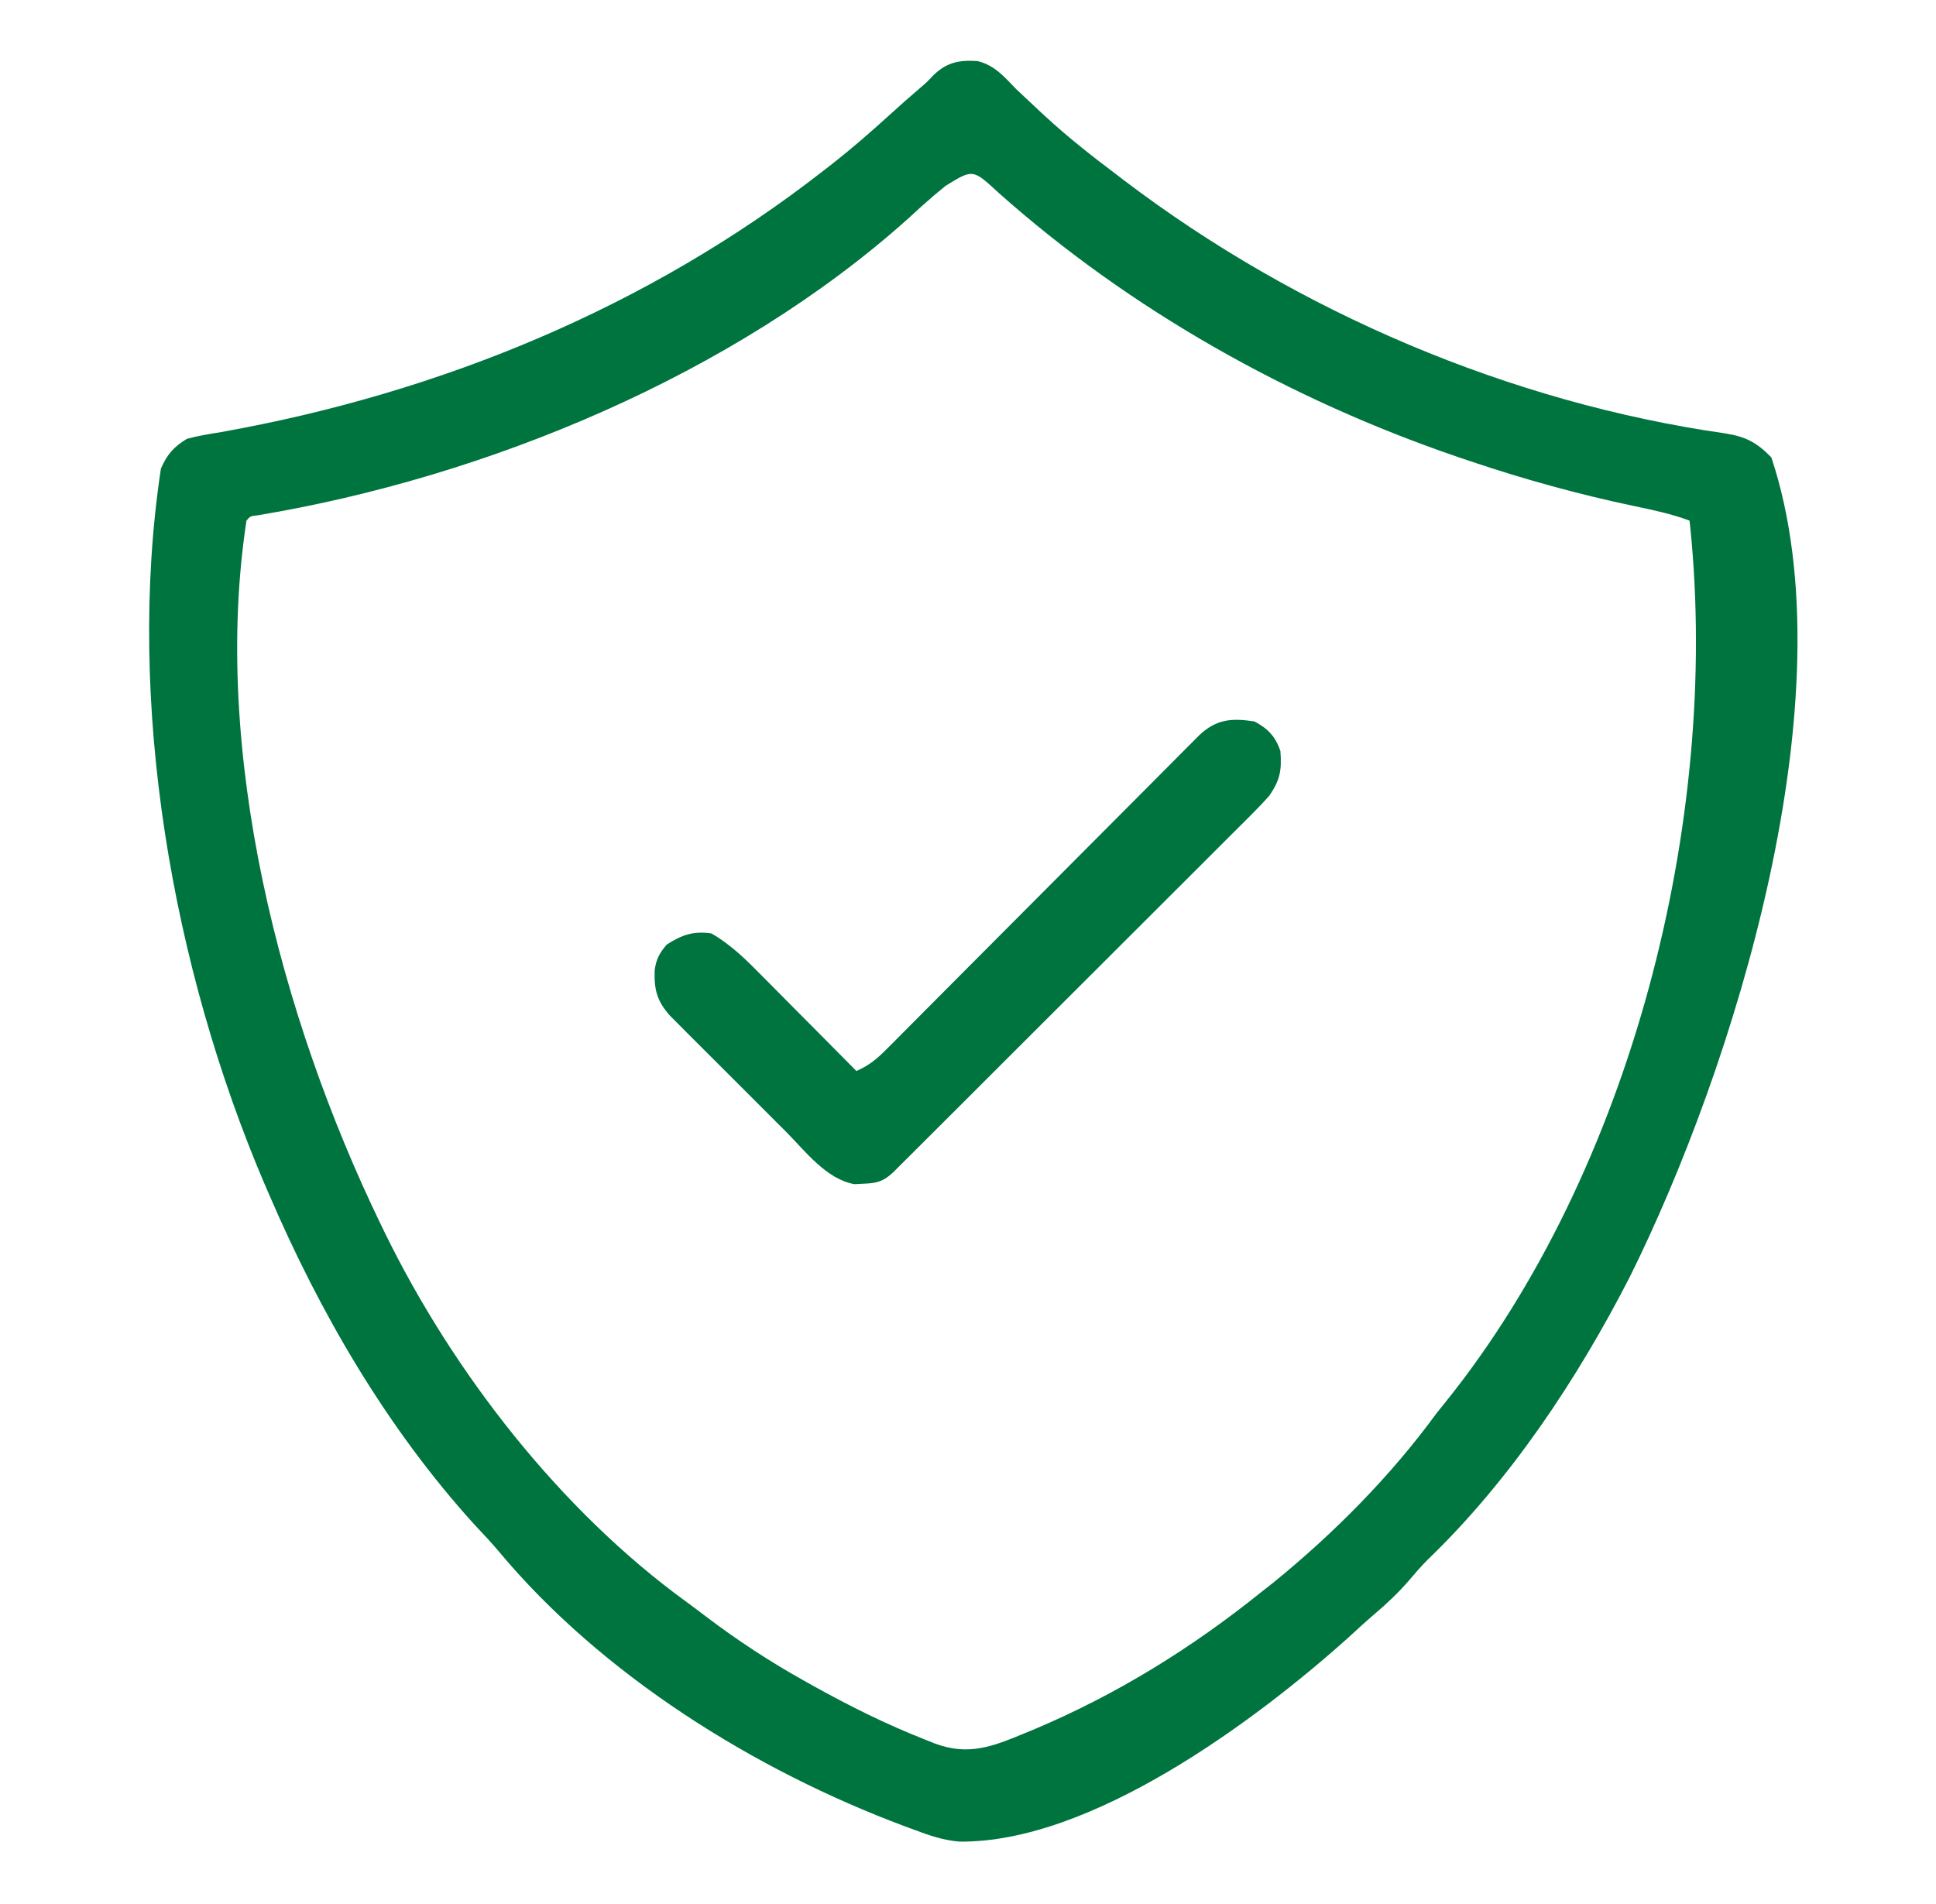 <svg width="61" height="60" viewBox="0 0 61 60" fill="none" xmlns="http://www.w3.org/2000/svg">
<path d="M30.793 1.923C31.34 2.053 31.642 2.419 32.023 2.813C32.261 3.039 32.5 3.263 32.741 3.486C32.839 3.577 32.839 3.577 32.939 3.67C33.654 4.328 34.411 4.923 35.188 5.508C35.264 5.566 35.34 5.624 35.418 5.684C40.872 9.827 47.571 12.687 54.363 13.658C55.01 13.762 55.352 13.942 55.812 14.414C58.32 21.937 54.606 33.7 51.346 40.25C49.705 43.451 47.587 46.646 44.981 49.152C44.773 49.36 44.584 49.58 44.394 49.805C44.053 50.2 43.689 50.541 43.291 50.879C43.017 51.112 42.754 51.355 42.49 51.599C39.564 54.224 34.382 58.082 30.227 58.033C29.724 57.993 29.285 57.841 28.815 57.664C28.715 57.627 28.614 57.59 28.511 57.552C23.787 55.789 18.96 52.787 15.697 48.866C15.46 48.586 15.209 48.322 14.958 48.054C12.193 45.01 10.083 41.381 8.469 37.617C8.423 37.511 8.377 37.404 8.329 37.294C5.433 30.508 3.957 22.126 5.07 14.766C5.265 14.319 5.476 14.078 5.891 13.828C6.245 13.731 6.605 13.675 6.967 13.616C13.843 12.389 20.405 9.7 25.93 5.391C26.081 5.274 26.081 5.274 26.235 5.154C26.843 4.676 27.422 4.173 27.994 3.653C28.326 3.351 28.66 3.054 29.001 2.763C29.21 2.584 29.21 2.584 29.384 2.397C29.818 1.965 30.204 1.888 30.793 1.923ZM29.79 5.859C29.614 6.005 29.614 6.005 29.434 6.154C29.156 6.392 28.886 6.636 28.618 6.885C23.125 11.809 15.345 15.033 8.13 16.237C7.886 16.265 7.886 16.265 7.766 16.406C6.657 23.67 8.832 32.037 11.984 38.555C12.059 38.71 12.059 38.71 12.136 38.868C14.289 43.266 17.655 47.593 21.629 50.48C21.841 50.634 22.049 50.792 22.258 50.951C23.245 51.699 24.263 52.365 25.344 52.969C25.435 53.02 25.527 53.072 25.621 53.124C26.764 53.76 27.92 54.336 29.138 54.815C29.239 54.855 29.34 54.896 29.444 54.938C30.506 55.337 31.263 55.044 32.272 54.624C32.385 54.577 32.498 54.531 32.614 54.483C35.213 53.382 37.563 51.925 39.758 50.156C39.869 50.069 39.98 49.982 40.095 49.892C42.01 48.339 43.813 46.523 45.266 44.531C45.359 44.415 45.452 44.3 45.548 44.18C51.4 36.9 54.195 25.871 53.259 16.633C53.247 16.521 53.247 16.521 53.234 16.406C52.667 16.194 52.091 16.073 51.499 15.949C49.737 15.579 48.027 15.106 46.32 14.531C46.193 14.488 46.065 14.445 45.934 14.401C40.655 12.597 35.606 9.772 31.438 6.052C30.651 5.326 30.651 5.326 29.79 5.859Z" fill="#00743F"/>
<path d="M39.523 22.734C39.948 22.955 40.19 23.211 40.344 23.672C40.389 24.277 40.332 24.582 39.992 25.078C39.831 25.259 39.664 25.435 39.493 25.606C39.392 25.708 39.29 25.81 39.185 25.916C39.073 26.027 38.96 26.139 38.848 26.251C38.729 26.369 38.611 26.488 38.492 26.607C38.171 26.929 37.849 27.25 37.527 27.571C37.19 27.907 36.853 28.244 36.517 28.58C35.952 29.145 35.387 29.709 34.822 30.273C34.167 30.925 33.514 31.578 32.86 32.232C32.232 32.86 31.603 33.488 30.974 34.116C30.707 34.384 30.439 34.651 30.171 34.919C29.857 35.233 29.541 35.547 29.226 35.862C29.11 35.977 28.995 36.093 28.879 36.208C28.722 36.366 28.564 36.523 28.406 36.68C28.318 36.768 28.229 36.856 28.138 36.947C27.821 37.242 27.613 37.288 27.189 37.302C27.058 37.309 27.058 37.309 26.924 37.316C26.038 37.164 25.368 36.269 24.767 35.665C24.656 35.554 24.544 35.443 24.433 35.332C24.2 35.1 23.968 34.867 23.737 34.634C23.44 34.336 23.142 34.04 22.845 33.743C22.615 33.514 22.385 33.285 22.156 33.055C21.994 32.892 21.831 32.73 21.667 32.567C21.569 32.468 21.47 32.368 21.369 32.266C21.282 32.179 21.195 32.092 21.105 32.002C20.704 31.546 20.608 31.197 20.627 30.581C20.672 30.23 20.778 30.034 21.008 29.766C21.483 29.459 21.851 29.332 22.414 29.414C23.045 29.776 23.524 30.259 24.032 30.774C24.159 30.902 24.159 30.902 24.289 31.033C24.558 31.303 24.826 31.574 25.095 31.846C25.278 32.03 25.461 32.214 25.644 32.398C26.091 32.848 26.538 33.299 26.984 33.75C27.364 33.583 27.616 33.382 27.907 33.089C27.996 33 28.085 32.911 28.177 32.82C28.273 32.722 28.37 32.625 28.469 32.525C28.622 32.371 28.622 32.371 28.779 32.214C29.001 31.991 29.224 31.768 29.445 31.545C29.796 31.192 30.147 30.839 30.498 30.487C31.054 29.93 31.61 29.372 32.164 28.815C33.158 27.815 34.153 26.817 35.148 25.819C35.498 25.468 35.847 25.118 36.196 24.767C36.463 24.498 36.731 24.229 36.999 23.96C37.096 23.862 37.193 23.765 37.292 23.665C37.381 23.576 37.469 23.487 37.56 23.396C37.637 23.319 37.714 23.241 37.793 23.162C38.333 22.658 38.815 22.624 39.523 22.734Z" fill="#00743F"/>
</svg>
